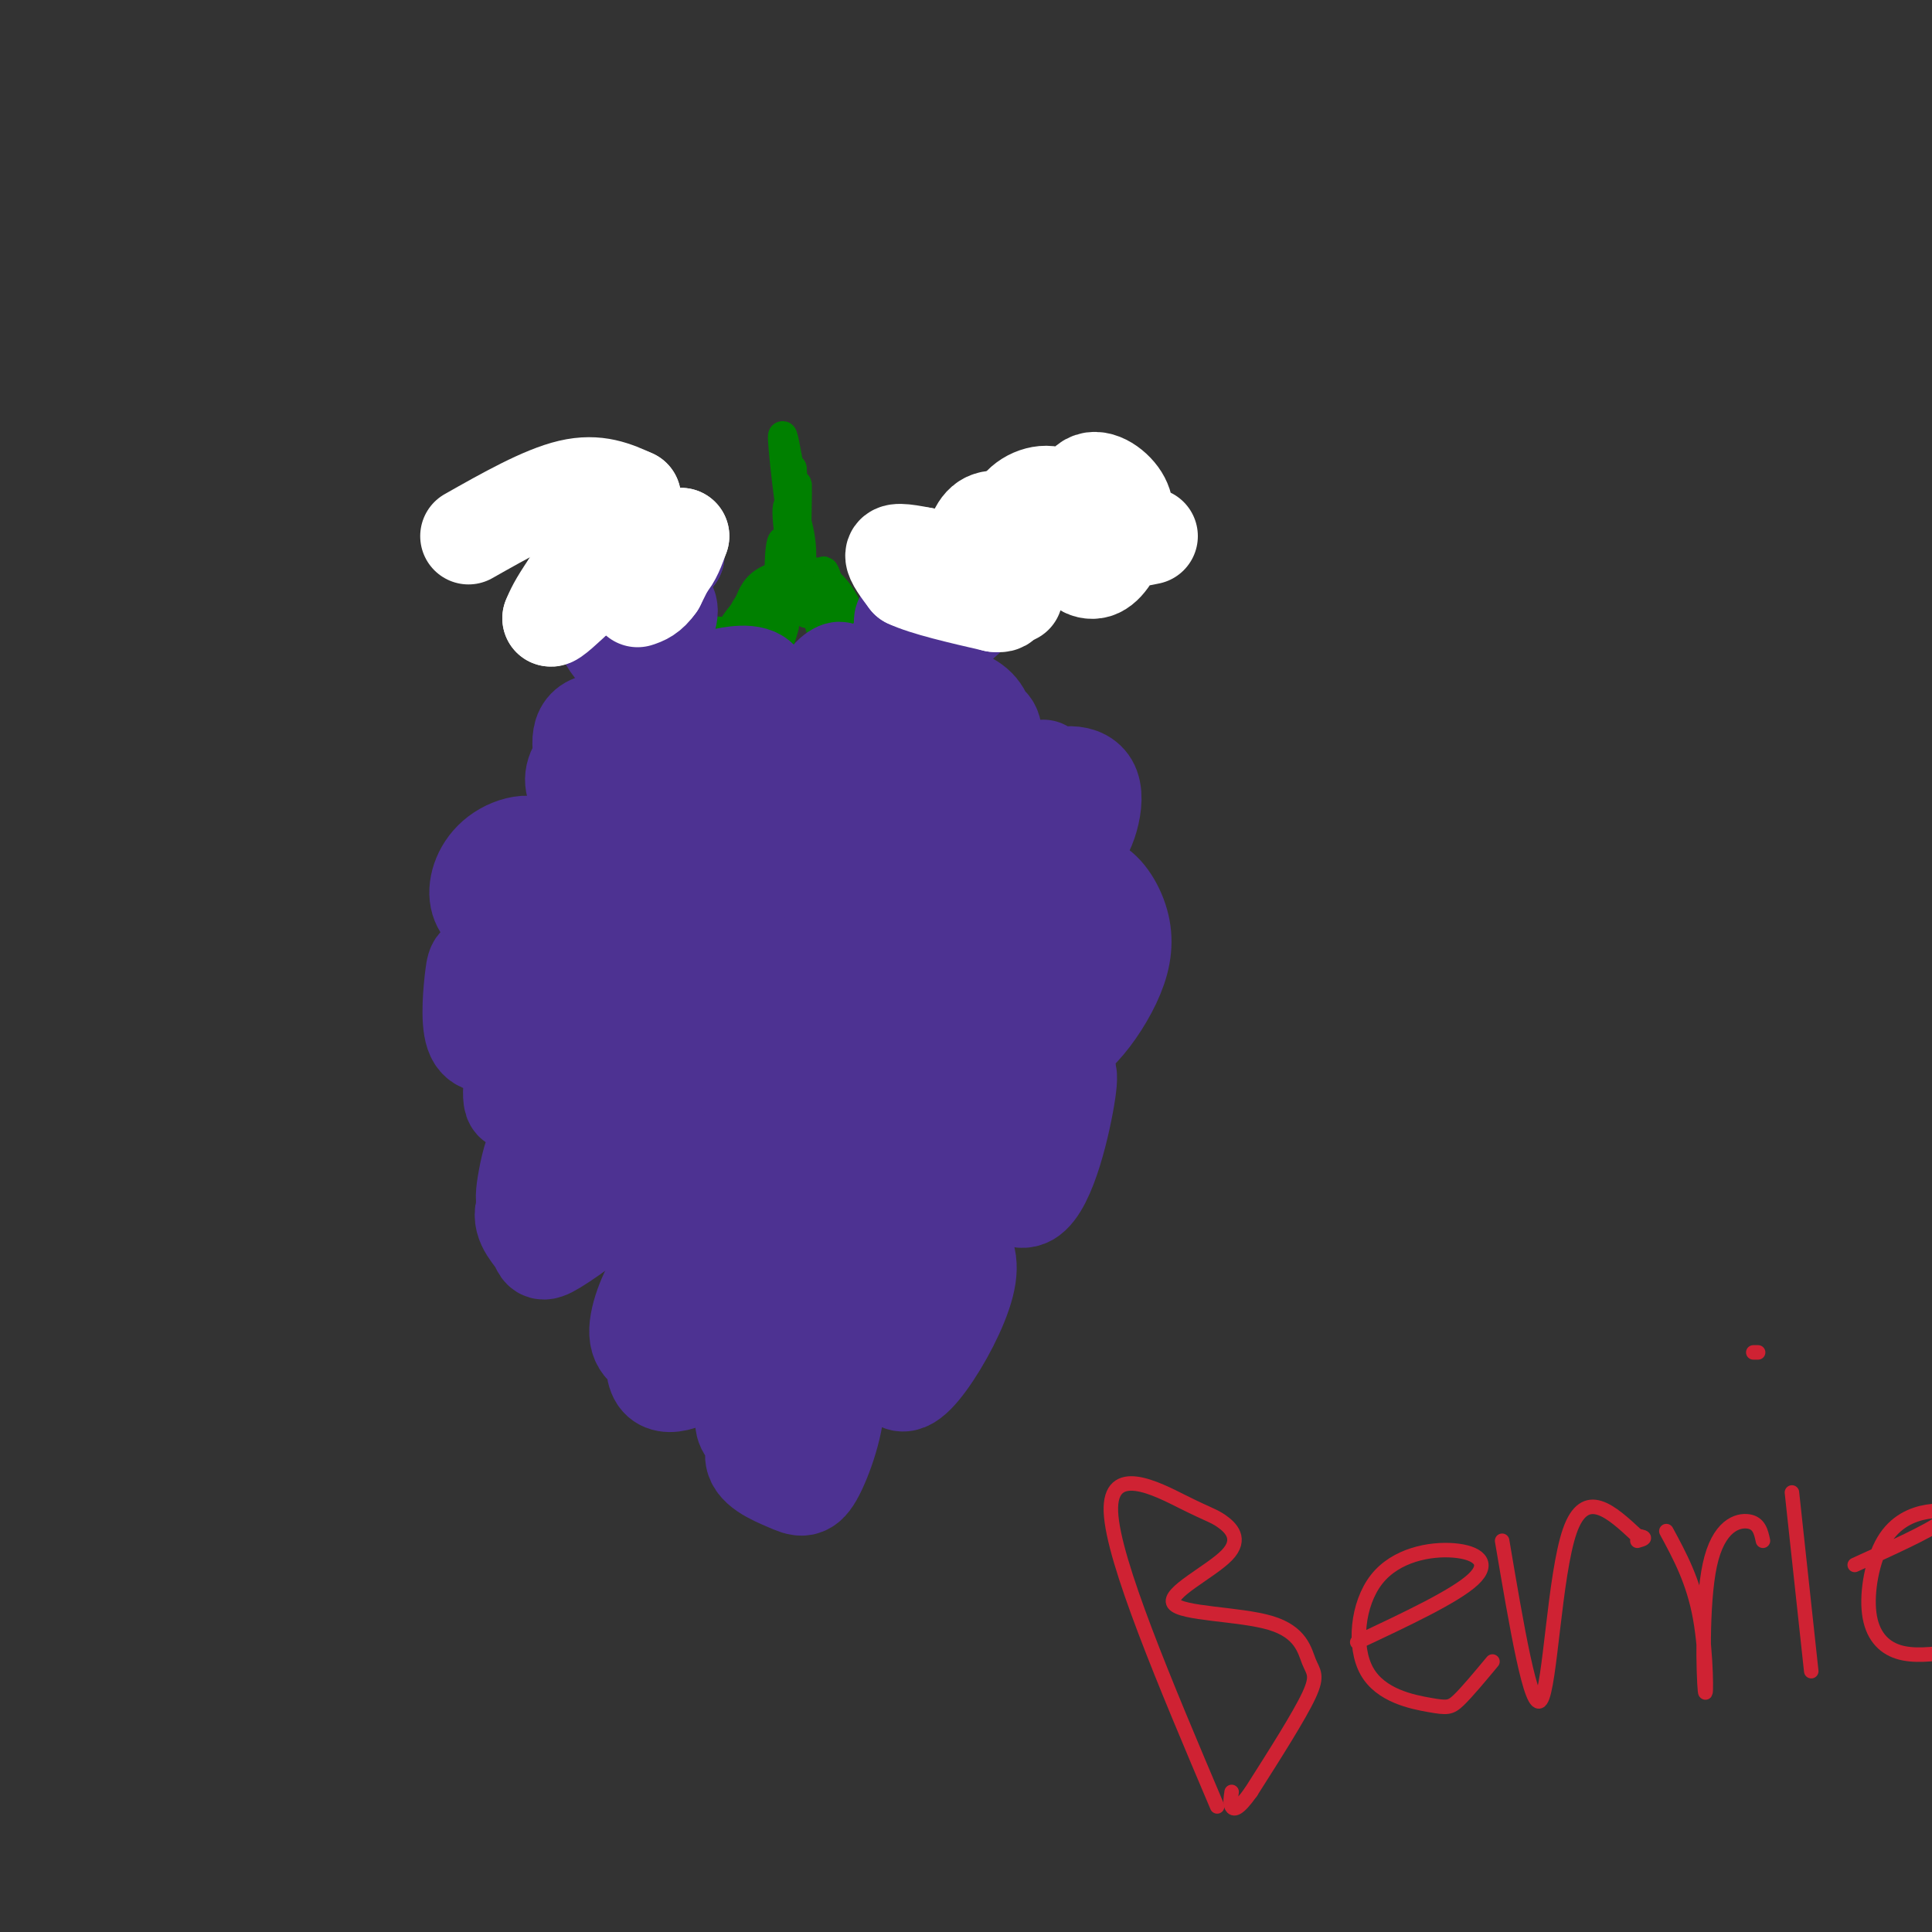<svg viewBox='0 0 400 400' version='1.1' xmlns='http://www.w3.org/2000/svg' xmlns:xlink='http://www.w3.org/1999/xlink'><rect x="0" y="0" width="400" height="400" fill="#333333" stroke="none"/><g fill='none' stroke='#4d3292' stroke-width='20' stroke-linecap='round' stroke-linejoin='round'><path d='M132,148c-4.954,3.580 -9.907,7.159 -12,10c-2.093,2.841 -1.324,4.943 0,7c1.324,2.057 3.205,4.070 6,3c2.795,-1.070 6.506,-5.223 8,-8c1.494,-2.777 0.772,-4.177 -1,-6c-1.772,-1.823 -4.592,-4.068 -7,-4c-2.408,0.068 -4.402,2.448 -5,5c-0.598,2.552 0.201,5.276 1,8'/><path d='M122,163c1.375,1.673 4.313,1.854 7,1c2.687,-0.854 5.122,-2.744 7,-5c1.878,-2.256 3.198,-4.876 0,-7c-3.198,-2.124 -10.914,-3.750 -14,-2c-3.086,1.750 -1.543,6.875 0,12'/><path d='M160,148c-4.466,5.408 -8.931,10.816 -10,14c-1.069,3.184 1.260,4.144 4,5c2.740,0.856 5.892,1.608 8,0c2.108,-1.608 3.173,-5.575 4,-9c0.827,-3.425 1.417,-6.308 -1,-7c-2.417,-0.692 -7.841,0.806 -11,3c-3.159,2.194 -4.053,5.083 -2,8c2.053,2.917 7.053,5.862 12,5c4.947,-0.862 9.842,-5.532 11,-9c1.158,-3.468 -1.421,-5.734 -4,-8'/><path d='M171,150c-3.155,-0.607 -9.042,1.875 -12,4c-2.958,2.125 -2.988,3.893 -1,5c1.988,1.107 5.994,1.554 10,2'/><path d='M193,146c-3.284,4.851 -6.568,9.701 -8,12c-1.432,2.299 -1.012,2.046 2,2c3.012,-0.046 8.615,0.113 12,-1c3.385,-1.113 4.552,-3.499 5,-6c0.448,-2.501 0.176,-5.116 -2,-7c-2.176,-1.884 -6.257,-3.036 -9,-1c-2.743,2.036 -4.146,7.261 -4,10c0.146,2.739 1.843,2.992 5,3c3.157,0.008 7.773,-0.229 10,-2c2.227,-1.771 2.065,-5.078 1,-6c-1.065,-0.922 -3.032,0.539 -5,2'/></g>
<g fill='none' stroke='#008000' stroke-width='6' stroke-linecap='round' stroke-linejoin='round'><path d='M140,137c4.661,-3.762 9.321,-7.524 9,-6c-0.321,1.524 -5.625,8.333 -3,7c2.625,-1.333 13.179,-10.810 18,-14c4.821,-3.190 3.911,-0.095 3,3'/><path d='M167,127c0.278,-2.241 -0.527,-9.342 0,-8c0.527,1.342 2.385,11.129 4,14c1.615,2.871 2.985,-1.173 2,-6c-0.985,-4.827 -4.326,-10.438 -4,-8c0.326,2.438 4.319,12.926 5,13c0.681,0.074 -1.948,-10.264 -3,-13c-1.052,-2.736 -0.526,2.132 0,7'/><path d='M171,126c1.381,3.616 4.833,9.157 6,9c1.167,-0.157 0.047,-6.011 -2,-10c-2.047,-3.989 -5.023,-6.115 -6,-5c-0.977,1.115 0.045,5.469 3,9c2.955,3.531 7.841,6.239 7,5c-0.841,-1.239 -7.411,-6.425 -12,-8c-4.589,-1.575 -7.197,0.461 -8,3c-0.803,2.539 0.199,5.583 1,6c0.801,0.417 1.400,-1.791 2,-4'/><path d='M162,131c0.629,-1.696 1.202,-3.935 -2,-2c-3.202,1.935 -10.178,8.044 -9,7c1.178,-1.044 10.510,-9.243 13,-13c2.490,-3.757 -1.860,-3.073 -6,0c-4.140,3.073 -8.068,8.535 -6,8c2.068,-0.535 10.134,-7.067 12,-10c1.866,-2.933 -2.467,-2.267 -5,-1c-2.533,1.267 -3.267,3.133 -4,5'/><path d='M155,125c-1.038,1.371 -1.633,2.298 0,3c1.633,0.702 5.492,1.178 7,-3c1.508,-4.178 0.664,-13.010 0,-13c-0.664,0.010 -1.147,8.862 0,11c1.147,2.138 3.926,-2.437 4,-8c0.074,-5.563 -2.557,-12.113 -3,-10c-0.443,2.113 1.302,12.889 2,15c0.698,2.111 0.349,-4.445 0,-11'/><path d='M165,109c0.060,-4.631 0.208,-10.708 0,-8c-0.208,2.708 -0.774,14.202 -1,15c-0.226,0.798 -0.113,-9.101 0,-19'/><path d='M164,97c0.143,0.381 0.500,10.833 0,10c-0.500,-0.833 -1.857,-12.952 -2,-16c-0.143,-3.048 0.929,2.976 2,9'/></g>
<g fill='none' stroke='#4d3292' stroke-width='20' stroke-linecap='round' stroke-linejoin='round'><path d='M193,123c-2.642,1.941 -5.284,3.882 -6,5c-0.716,1.118 0.495,1.415 2,2c1.505,0.585 3.305,1.460 6,0c2.695,-1.460 6.286,-5.256 5,-8c-1.286,-2.744 -7.450,-4.436 -10,-2c-2.550,2.436 -1.487,9.001 1,11c2.487,1.999 6.399,-0.567 9,-3c2.601,-2.433 3.893,-4.732 3,-7c-0.893,-2.268 -3.969,-4.505 -6,-4c-2.031,0.505 -3.015,3.753 -4,7'/><path d='M193,124c-0.500,1.000 0.250,0.000 1,-1'/><path d='M134,117c-1.959,6.698 -3.918,13.396 -3,16c0.918,2.604 4.713,1.114 6,-2c1.287,-3.114 0.064,-7.853 -3,-9c-3.064,-1.147 -7.971,1.297 -9,5c-1.029,3.703 1.821,8.666 5,9c3.179,0.334 6.687,-3.962 8,-7c1.313,-3.038 0.430,-4.818 -2,-5c-2.430,-0.182 -6.409,1.234 -6,0c0.409,-1.234 5.204,-5.117 10,-9'/><path d='M140,115c-0.311,-1.711 -6.089,-1.489 -8,0c-1.911,1.489 0.044,4.244 2,7'/><path d='M107,176c-1.521,3.129 -3.043,6.257 -3,9c0.043,2.743 1.650,5.100 3,7c1.350,1.900 2.443,3.342 4,0c1.557,-3.342 3.580,-11.470 2,-15c-1.580,-3.530 -6.761,-2.462 -10,0c-3.239,2.462 -4.536,6.319 -4,9c0.536,2.681 2.907,4.185 5,5c2.093,0.815 3.910,0.942 6,-1c2.090,-1.942 4.455,-5.954 5,-9c0.545,-3.046 -0.730,-5.126 -3,-4c-2.270,1.126 -5.534,5.457 -7,8c-1.466,2.543 -1.133,3.298 0,4c1.133,0.702 3.067,1.351 5,2'/><path d='M130,175c-0.965,6.366 -1.930,12.733 -1,16c0.930,3.267 3.754,3.435 7,0c3.246,-3.435 6.913,-10.474 7,-14c0.087,-3.526 -3.407,-3.540 -6,-3c-2.593,0.540 -4.285,1.634 -6,5c-1.715,3.366 -3.454,9.003 -3,12c0.454,2.997 3.100,3.354 6,3c2.900,-0.354 6.053,-1.418 8,-4c1.947,-2.582 2.687,-6.682 2,-9c-0.687,-2.318 -2.800,-2.855 -5,-2c-2.200,0.855 -4.486,3.101 -5,5c-0.514,1.899 0.743,3.449 2,5'/><path d='M160,179c0.503,6.262 1.006,12.524 3,15c1.994,2.476 5.479,1.165 8,0c2.521,-1.165 4.080,-2.183 4,-7c-0.080,-4.817 -1.798,-13.432 -5,-12c-3.202,1.432 -7.889,12.909 -8,18c-0.111,5.091 4.355,3.794 8,2c3.645,-1.794 6.470,-4.084 7,-5c0.530,-0.916 -1.235,-0.458 -3,0'/><path d='M187,171c3.676,7.823 7.353,15.647 10,16c2.647,0.353 4.265,-6.763 4,-11c-0.265,-4.237 -2.412,-5.594 -4,-6c-1.588,-0.406 -2.618,0.139 -4,1c-1.382,0.861 -3.116,2.037 -4,6c-0.884,3.963 -0.917,10.712 0,14c0.917,3.288 2.785,3.116 6,0c3.215,-3.116 7.776,-9.176 9,-11c1.224,-1.824 -0.888,0.588 -3,3'/><path d='M216,159c1.805,8.038 3.611,16.077 6,16c2.389,-0.077 5.362,-8.268 4,-12c-1.362,-3.732 -7.059,-3.005 -10,-1c-2.941,2.005 -3.126,5.287 -2,7c1.126,1.713 3.563,1.856 6,2'/><path d='M216,200c-3.561,2.991 -7.122,5.981 -7,9c0.122,3.019 3.925,6.066 7,7c3.075,0.934 5.420,-0.245 8,-3c2.580,-2.755 5.393,-7.086 7,-11c1.607,-3.914 2.008,-7.410 1,-11c-1.008,-3.590 -3.425,-7.274 -6,-8c-2.575,-0.726 -5.307,1.507 -6,4c-0.693,2.493 0.654,5.247 2,8'/><path d='M197,194c1.086,11.719 2.173,23.438 3,27c0.827,3.562 1.396,-1.032 3,-5c1.604,-3.968 4.244,-7.311 3,-10c-1.244,-2.689 -6.374,-4.724 -10,-4c-3.626,0.724 -5.750,4.207 -7,8c-1.250,3.793 -1.625,7.897 -2,12'/><path d='M173,209c-0.065,9.500 -0.131,19.000 1,19c1.131,0.000 3.458,-9.500 3,-15c-0.458,-5.500 -3.702,-7.000 -7,-4c-3.298,3.000 -6.649,10.500 -10,18'/><path d='M141,197c-3.881,10.413 -7.762,20.826 -7,24c0.762,3.174 6.166,-0.891 9,-4c2.834,-3.109 3.096,-5.261 1,-8c-2.096,-2.739 -6.552,-6.064 -10,-5c-3.448,1.064 -5.890,6.517 -7,10c-1.110,3.483 -0.889,4.995 0,6c0.889,1.005 2.444,1.502 4,2'/><path d='M125,236c-6.974,4.693 -13.947,9.386 -16,13c-2.053,3.614 0.816,6.150 2,8c1.184,1.850 0.683,3.014 4,1c3.317,-2.014 10.451,-7.205 14,-11c3.549,-3.795 3.512,-6.195 2,-9c-1.512,-2.805 -4.499,-6.017 -8,-7c-3.501,-0.983 -7.516,0.262 -10,3c-2.484,2.738 -3.438,6.968 -4,10c-0.562,3.032 -0.732,4.866 0,6c0.732,1.134 2.366,1.567 4,2'/><path d='M107,216c-0.983,6.959 -1.967,13.918 0,12c1.967,-1.918 6.883,-12.713 6,-19c-0.883,-6.287 -7.567,-8.067 -11,-9c-3.433,-0.933 -3.617,-1.021 -4,2c-0.383,3.021 -0.967,9.149 0,12c0.967,2.851 3.483,2.426 6,2'/><path d='M153,228c0.317,11.894 0.634,23.788 5,27c4.366,3.212 12.781,-2.259 16,-8c3.219,-5.741 1.241,-11.751 -1,-15c-2.241,-3.249 -4.745,-3.737 -7,-4c-2.255,-0.263 -4.261,-0.302 -5,4c-0.739,4.302 -0.211,12.943 1,16c1.211,3.057 3.106,0.528 5,-2'/><path d='M199,232c4.983,9.142 9.967,18.285 14,16c4.033,-2.285 7.117,-15.996 8,-22c0.883,-6.004 -0.433,-4.300 -3,-3c-2.567,1.300 -6.383,2.196 -9,4c-2.617,1.804 -4.033,4.515 -4,6c0.033,1.485 1.517,1.742 3,2'/><path d='M139,263c-2.357,9.345 -4.715,18.689 -3,22c1.715,3.311 7.502,0.588 12,-3c4.498,-3.588 7.708,-8.042 7,-12c-0.708,-3.958 -5.334,-7.422 -9,-9c-3.666,-1.578 -6.372,-1.271 -9,2c-2.628,3.271 -5.180,9.506 -5,13c0.180,3.494 3.090,4.247 6,5'/><path d='M185,259c-0.548,10.380 -1.096,20.760 0,25c1.096,4.240 3.835,2.340 7,-2c3.165,-4.340 6.757,-11.122 8,-16c1.243,-4.878 0.137,-7.854 -3,-10c-3.137,-2.146 -8.306,-3.462 -13,-3c-4.694,0.462 -8.913,2.704 -9,6c-0.087,3.296 3.956,7.648 8,12'/><path d='M167,290c-5.307,4.033 -10.615,8.066 -11,11c-0.385,2.934 4.151,4.771 7,6c2.849,1.229 4.009,1.852 6,-2c1.991,-3.852 4.813,-12.179 4,-17c-0.813,-4.821 -5.262,-6.137 -10,-4c-4.738,2.137 -9.765,7.727 -9,11c0.765,3.273 7.321,4.227 11,3c3.679,-1.227 4.480,-4.636 4,-6c-0.480,-1.364 -2.240,-0.682 -4,0'/><path d='M163,266c3.467,3.856 6.935,7.712 9,8c2.065,0.288 2.728,-2.993 1,-4c-1.728,-1.007 -5.846,0.260 -7,3c-1.154,2.740 0.656,6.954 3,7c2.344,0.046 5.224,-4.075 6,-8c0.776,-3.925 -0.550,-7.654 -2,-9c-1.450,-1.346 -3.025,-0.311 -4,1c-0.975,1.311 -1.351,2.896 -1,4c0.351,1.104 1.428,1.727 3,0c1.572,-1.727 3.638,-5.803 6,-11c2.362,-5.197 5.021,-11.515 6,-17c0.979,-5.485 0.280,-10.139 -2,-7c-2.280,3.139 -6.140,14.069 -10,25'/><path d='M171,258c0.659,4.083 7.307,1.789 11,-1c3.693,-2.789 4.430,-6.073 5,-10c0.570,-3.927 0.971,-8.499 0,-13c-0.971,-4.501 -3.315,-8.933 -5,-11c-1.685,-2.067 -2.712,-1.769 -5,-1c-2.288,0.769 -5.836,2.008 -8,6c-2.164,3.992 -2.944,10.737 -1,11c1.944,0.263 6.613,-5.956 9,-11c2.387,-5.044 2.491,-8.914 0,-14c-2.491,-5.086 -7.578,-11.389 -11,-15c-3.422,-3.611 -5.179,-4.531 -8,-4c-2.821,0.531 -6.704,2.514 -11,9c-4.296,6.486 -9.003,17.477 -9,26c0.003,8.523 4.715,14.578 8,17c3.285,2.422 5.142,1.211 7,0'/><path d='M153,247c3.553,-1.579 8.936,-5.527 11,-11c2.064,-5.473 0.809,-12.471 -1,-18c-1.809,-5.529 -4.171,-9.588 -7,-13c-2.829,-3.412 -6.125,-6.175 -10,-3c-3.875,3.175 -8.331,12.289 -10,20c-1.669,7.711 -0.552,14.018 2,18c2.552,3.982 6.540,5.639 10,4c3.460,-1.639 6.393,-6.572 8,-12c1.607,-5.428 1.890,-11.349 -2,-19c-3.890,-7.651 -11.951,-17.031 -16,-21c-4.049,-3.969 -4.085,-2.528 -6,-1c-1.915,1.528 -5.708,3.142 -8,11c-2.292,7.858 -3.083,21.959 -2,25c1.083,3.041 4.042,-4.980 7,-13'/><path d='M129,214c1.838,-6.226 2.933,-15.290 2,-20c-0.933,-4.710 -3.892,-5.066 -6,-5c-2.108,0.066 -3.363,0.552 -4,3c-0.637,2.448 -0.656,6.856 0,9c0.656,2.144 1.987,2.023 4,3c2.013,0.977 4.707,3.053 10,4c5.293,0.947 13.184,0.767 22,-2c8.816,-2.767 18.557,-8.120 23,-12c4.443,-3.880 3.587,-6.287 2,-9c-1.587,-2.713 -3.905,-5.733 -6,-6c-2.095,-0.267 -3.965,2.217 -4,6c-0.035,3.783 1.767,8.865 4,11c2.233,2.135 4.898,1.325 9,0c4.102,-1.325 9.643,-3.164 13,-7c3.357,-3.836 4.531,-9.667 4,-13c-0.531,-3.333 -2.765,-4.166 -5,-5'/><path d='M197,171c-1.811,-0.773 -3.838,-0.206 -6,3c-2.162,3.206 -4.458,9.052 -4,14c0.458,4.948 3.668,8.997 7,10c3.332,1.003 6.784,-1.042 9,-3c2.216,-1.958 3.197,-3.830 3,-7c-0.197,-3.170 -1.572,-7.637 -3,-11c-1.428,-3.363 -2.908,-5.623 -8,-5c-5.092,0.623 -13.794,4.129 -21,0c-7.206,-4.129 -12.916,-15.894 -16,-20c-3.084,-4.106 -3.542,-0.553 -4,3'/><path d='M154,155c0.722,-2.345 4.525,-9.708 4,-13c-0.525,-3.292 -5.380,-2.512 -8,-2c-2.620,0.512 -3.006,0.756 -4,3c-0.994,2.244 -2.596,6.489 -2,9c0.596,2.511 3.392,3.289 7,1c3.608,-2.289 8.029,-7.644 9,-9c0.971,-1.356 -1.508,1.289 -1,3c0.508,1.711 4.002,2.489 7,1c2.998,-1.489 5.499,-5.244 8,-9'/><path d='M174,139c0.262,-1.012 -3.083,0.958 -3,3c0.083,2.042 3.595,4.155 7,2c3.405,-2.155 6.702,-8.577 10,-15'/><path d='M188,129c2.533,-2.467 3.867,-1.133 4,-2c0.133,-0.867 -0.933,-3.933 -2,-7'/><path d='M190,120c-0.167,-0.833 0.417,0.583 1,2'/></g>
<g fill='none' stroke='#ffffff' stroke-width='20' stroke-linecap='round' stroke-linejoin='round'><path d='M238,111c-6.119,1.191 -12.238,2.383 -14,4c-1.762,1.617 0.831,3.660 3,3c2.169,-0.660 3.912,-4.021 5,-7c1.088,-2.979 1.521,-5.575 0,-8c-1.521,-2.425 -4.996,-4.677 -7,-3c-2.004,1.677 -2.537,7.285 -3,8c-0.463,0.715 -0.855,-3.461 -3,-5c-2.145,-1.539 -6.041,-0.440 -8,2c-1.959,2.440 -1.979,6.220 -2,10'/><path d='M209,115c0.231,0.639 1.807,-2.763 1,-5c-0.807,-2.237 -3.998,-3.309 -6,-2c-2.002,1.309 -2.815,5.000 -2,6c0.815,1.000 3.258,-0.692 5,1c1.742,1.692 2.783,6.769 3,8c0.217,1.231 -0.392,-1.385 -1,-4'/><path d='M209,119c-3.167,-1.333 -10.583,-2.667 -18,-4'/><path d='M191,115c-4.267,-0.844 -5.933,-0.956 -6,0c-0.067,0.956 1.467,2.978 3,5'/><path d='M188,120c3.500,1.667 10.750,3.333 18,5'/><path d='M206,125c3.000,0.333 1.500,-1.333 0,-3'/><path d='M97,111c7.667,-4.333 15.333,-8.667 21,-10c5.667,-1.333 9.333,0.333 13,2'/><path d='M131,103c0.000,3.333 -6.500,10.667 -13,18'/><path d='M118,121c-2.833,4.167 -3.417,5.583 -4,7'/><path d='M114,128c0.333,0.333 3.167,-2.333 6,-5'/><path d='M120,123c3.167,-1.500 8.083,-2.750 13,-4'/><path d='M133,119c3.000,-1.000 4.000,-1.500 5,-2'/><path d='M138,117c1.333,-1.333 2.167,-3.667 3,-6'/><path d='M141,111c-0.333,0.667 -2.667,5.333 -5,10'/><path d='M136,121c-1.500,2.167 -2.750,2.583 -4,3'/></g>
<g fill='none' stroke='#cf2233' stroke-width='3' stroke-linecap='round' stroke-linejoin='round'><path d='M252,374c-10.797,-25.470 -21.594,-50.940 -22,-61c-0.406,-10.060 9.578,-4.709 15,-2c5.422,2.709 6.281,2.778 8,4c1.719,1.222 4.298,3.599 1,7c-3.298,3.401 -12.472,7.826 -11,10c1.472,2.174 13.590,2.098 20,4c6.410,1.902 7.110,5.781 8,8c0.890,2.219 1.968,2.777 0,7c-1.968,4.223 -6.984,12.112 -12,20'/><path d='M259,371c-2.756,3.911 -3.644,3.689 -4,3c-0.356,-0.689 -0.178,-1.844 0,-3'/><path d='M281,340c10.153,-4.772 20.306,-9.545 24,-13c3.694,-3.455 0.929,-5.593 -4,-6c-4.929,-0.407 -12.022,0.916 -16,6c-3.978,5.084 -4.839,13.930 -2,19c2.839,5.070 9.380,6.365 13,7c3.620,0.635 4.320,0.610 6,-1c1.680,-1.610 4.340,-4.805 7,-8'/><path d='M311,319c3.022,17.844 6.044,35.689 8,33c1.956,-2.689 2.844,-25.911 6,-35c3.156,-9.089 8.578,-4.044 14,1'/><path d='M339,318c2.333,0.333 1.167,0.667 0,1'/><path d='M345,317c2.817,5.199 5.633,10.399 7,18c1.367,7.601 1.284,17.604 1,15c-0.284,-2.604 -0.769,-17.817 1,-26c1.769,-8.183 5.791,-9.338 8,-9c2.209,0.338 2.604,2.169 3,4'/><path d='M371,309c0.000,0.000 4.000,37.000 4,37'/><path d='M384,324c7.707,-3.500 15.414,-7.000 18,-9c2.586,-2.000 0.052,-2.500 -3,-2c-3.052,0.500 -6.622,2.000 -9,6c-2.378,4.000 -3.563,10.500 -3,15c0.563,4.500 2.875,7.000 6,8c3.125,1.000 7.062,0.500 11,0'/><path d='M363,280c0.000,0.000 1.000,0.000 1,0'/></g>
</svg>